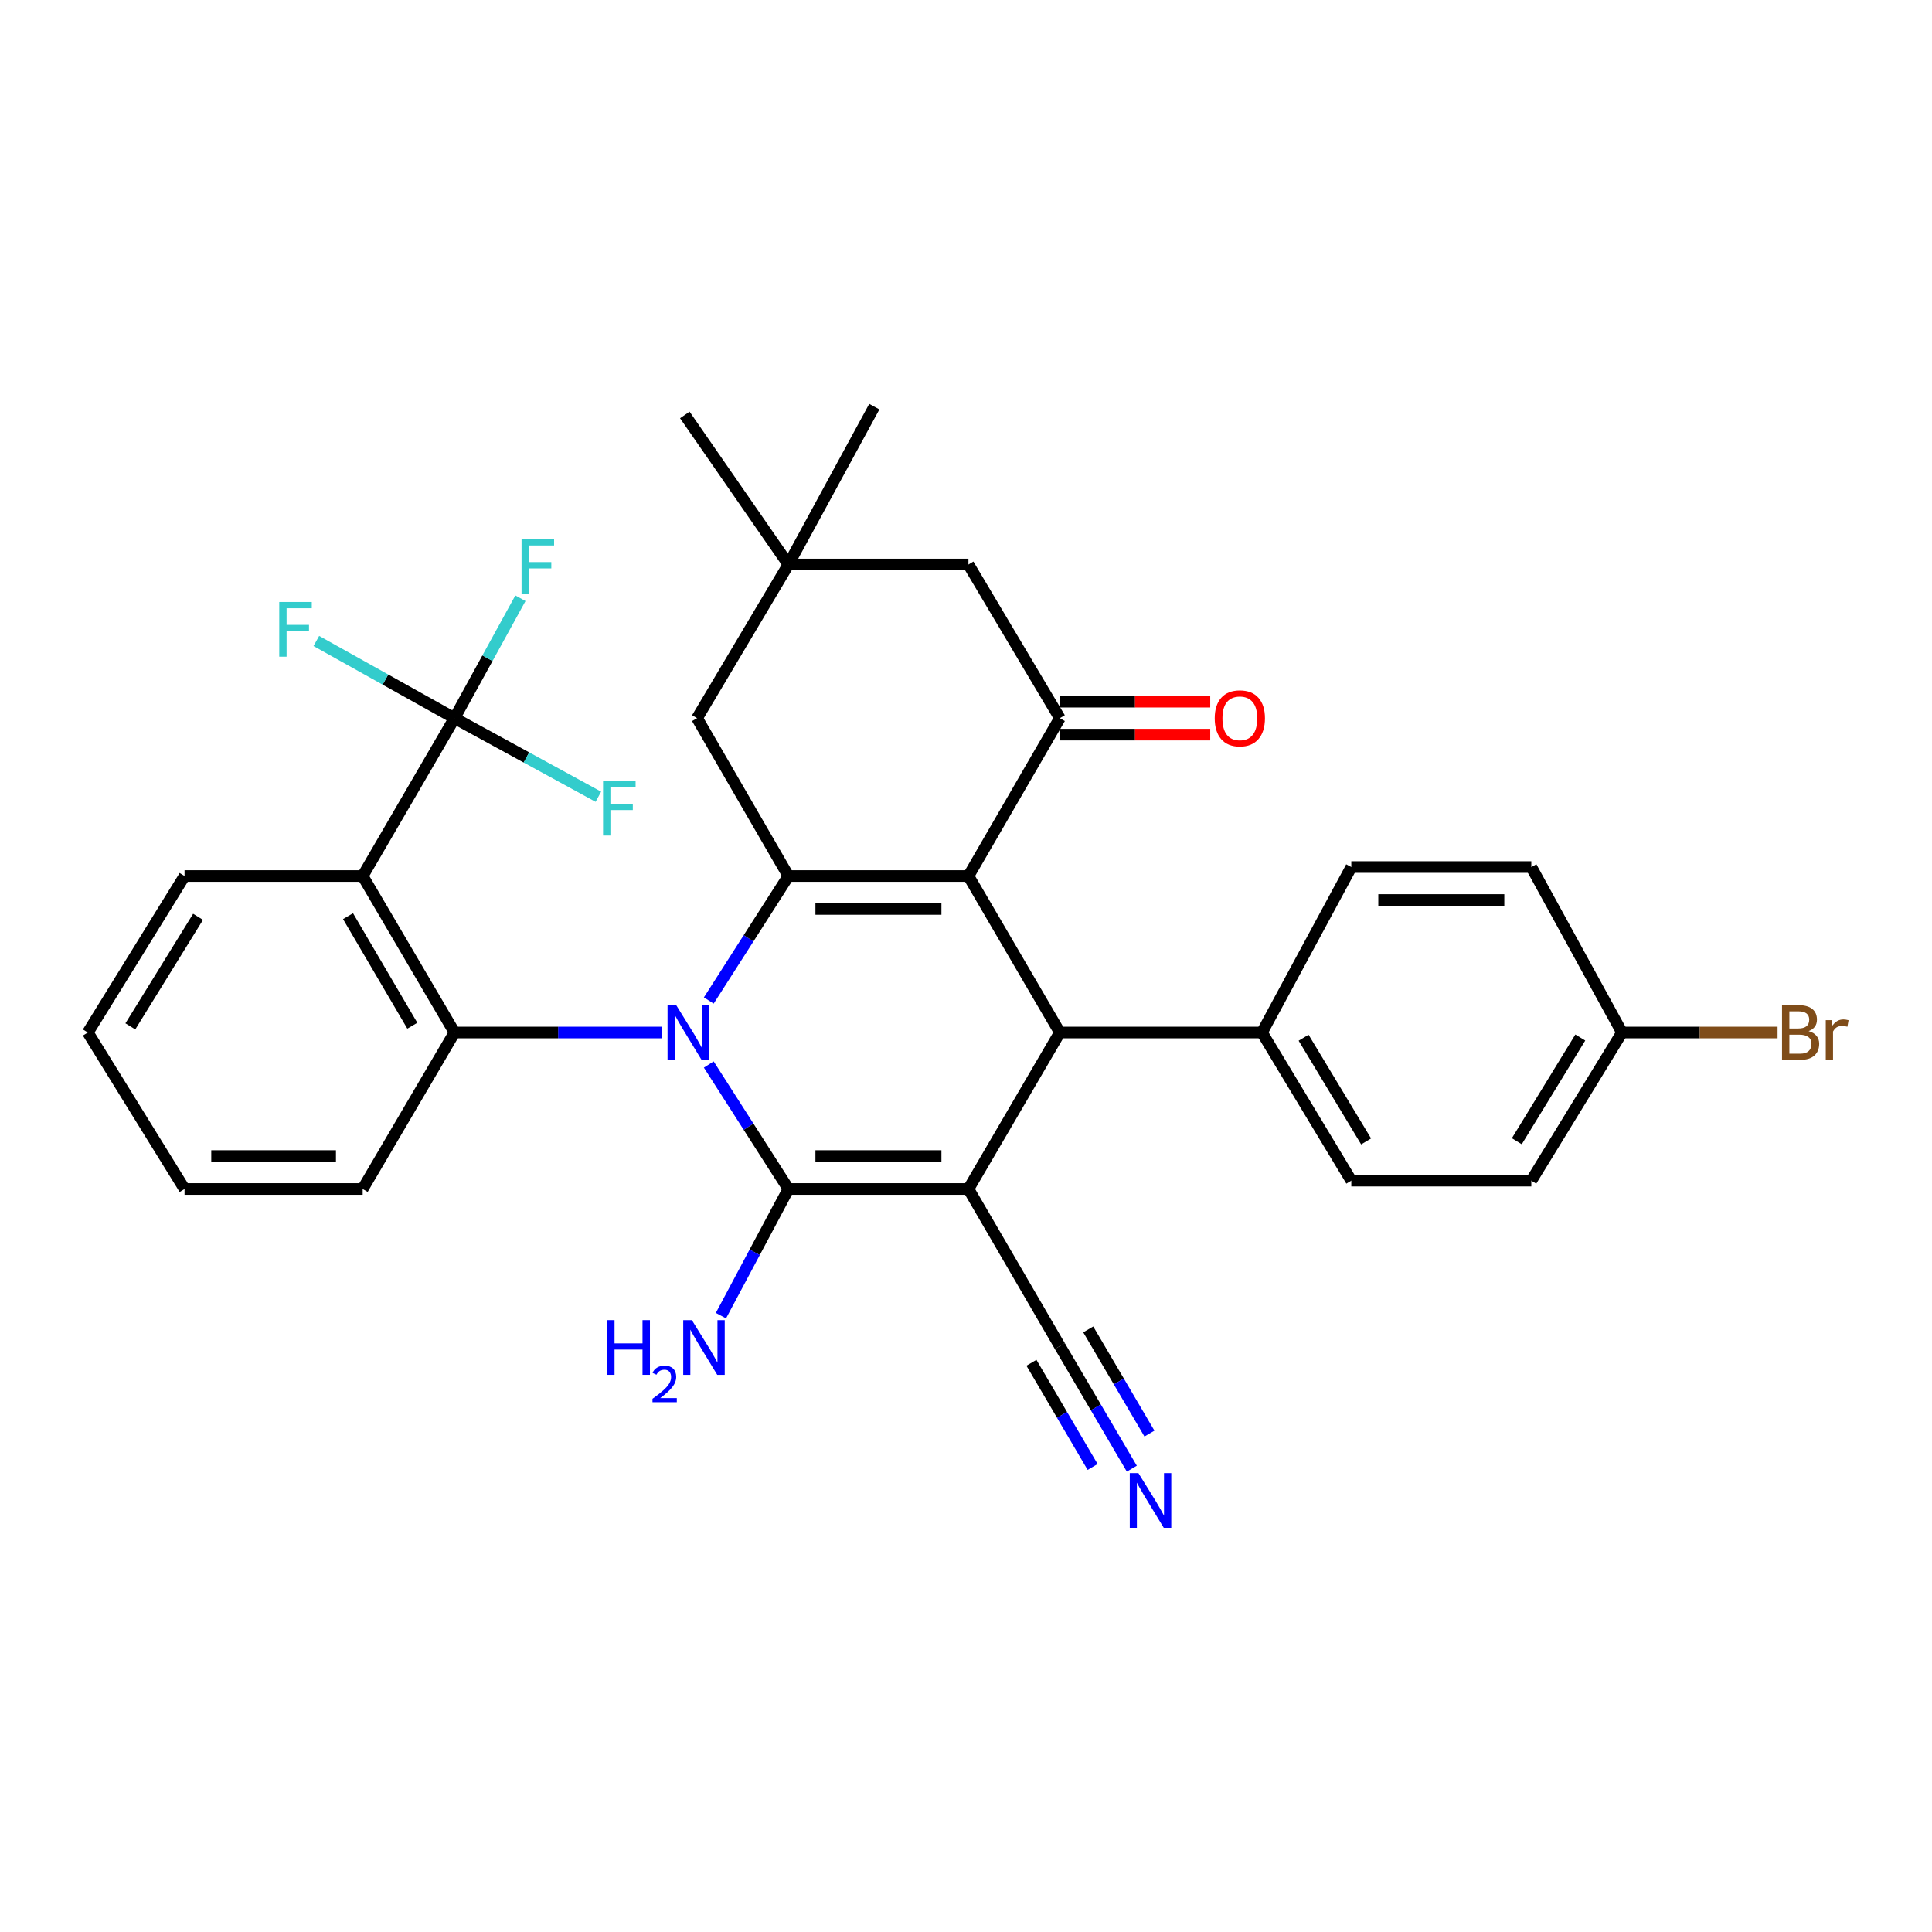 <?xml version='1.0' encoding='iso-8859-1'?>
<svg version='1.1' baseProfile='full'
              xmlns='http://www.w3.org/2000/svg'
                      xmlns:rdkit='http://www.rdkit.org/xml'
                      xmlns:xlink='http://www.w3.org/1999/xlink'
                  xml:space='preserve'
width='1000px' height='1000px' viewBox='0 0 1000 1000'>
<!-- END OF HEADER -->
<rect style='opacity:1.0;fill:#FFFFFF;stroke:none' width='1000' height='1000' x='0' y='0'> </rect>
<path class='bond-1' d='M 366.857,550.981 L 387.472,583.198' style='fill:none;fill-rule:evenodd;stroke:#0000FF;stroke-width:6px;stroke-linecap:butt;stroke-linejoin:miter;stroke-opacity:1' />
<path class='bond-1' d='M 387.472,583.198 L 408.087,615.415' style='fill:none;fill-rule:evenodd;stroke:#000000;stroke-width:6px;stroke-linecap:butt;stroke-linejoin:miter;stroke-opacity:1' />
<path class='bond-3' d='M 366.858,517.853 L 387.473,485.641' style='fill:none;fill-rule:evenodd;stroke:#0000FF;stroke-width:6px;stroke-linecap:butt;stroke-linejoin:miter;stroke-opacity:1' />
<path class='bond-3' d='M 387.473,485.641 L 408.087,453.429' style='fill:none;fill-rule:evenodd;stroke:#000000;stroke-width:6px;stroke-linecap:butt;stroke-linejoin:miter;stroke-opacity:1' />
<path class='bond-5' d='M 342.493,534.417 L 288.874,534.417' style='fill:none;fill-rule:evenodd;stroke:#0000FF;stroke-width:6px;stroke-linecap:butt;stroke-linejoin:miter;stroke-opacity:1' />
<path class='bond-5' d='M 288.874,534.417 L 235.254,534.417' style='fill:none;fill-rule:evenodd;stroke:#000000;stroke-width:6px;stroke-linecap:butt;stroke-linejoin:miter;stroke-opacity:1' />
<path class='bond-0' d='M 501.258,615.415 L 408.087,615.415' style='fill:none;fill-rule:evenodd;stroke:#000000;stroke-width:6px;stroke-linecap:butt;stroke-linejoin:miter;stroke-opacity:1' />
<path class='bond-0' d='M 487.283,598.362 L 422.063,598.362' style='fill:none;fill-rule:evenodd;stroke:#000000;stroke-width:6px;stroke-linecap:butt;stroke-linejoin:miter;stroke-opacity:1' />
<path class='bond-9' d='M 501.258,615.415 L 548.569,696.734' style='fill:none;fill-rule:evenodd;stroke:#000000;stroke-width:6px;stroke-linecap:butt;stroke-linejoin:miter;stroke-opacity:1' />
<path class='bond-32' d='M 501.258,615.415 L 548.569,534.417' style='fill:none;fill-rule:evenodd;stroke:#000000;stroke-width:6px;stroke-linecap:butt;stroke-linejoin:miter;stroke-opacity:1' />
<path class='bond-15' d='M 408.087,615.415 L 390.623,648.192' style='fill:none;fill-rule:evenodd;stroke:#000000;stroke-width:6px;stroke-linecap:butt;stroke-linejoin:miter;stroke-opacity:1' />
<path class='bond-15' d='M 390.623,648.192 L 373.16,680.97' style='fill:none;fill-rule:evenodd;stroke:#0000FF;stroke-width:6px;stroke-linecap:butt;stroke-linejoin:miter;stroke-opacity:1' />
<path class='bond-2' d='M 501.258,453.429 L 408.087,453.429' style='fill:none;fill-rule:evenodd;stroke:#000000;stroke-width:6px;stroke-linecap:butt;stroke-linejoin:miter;stroke-opacity:1' />
<path class='bond-2' d='M 487.283,470.481 L 422.063,470.481' style='fill:none;fill-rule:evenodd;stroke:#000000;stroke-width:6px;stroke-linecap:butt;stroke-linejoin:miter;stroke-opacity:1' />
<path class='bond-4' d='M 501.258,453.429 L 548.569,534.417' style='fill:none;fill-rule:evenodd;stroke:#000000;stroke-width:6px;stroke-linecap:butt;stroke-linejoin:miter;stroke-opacity:1' />
<path class='bond-7' d='M 501.258,453.429 L 548.569,371.72' style='fill:none;fill-rule:evenodd;stroke:#000000;stroke-width:6px;stroke-linecap:butt;stroke-linejoin:miter;stroke-opacity:1' />
<path class='bond-11' d='M 408.087,453.429 L 360.796,371.72' style='fill:none;fill-rule:evenodd;stroke:#000000;stroke-width:6px;stroke-linecap:butt;stroke-linejoin:miter;stroke-opacity:1' />
<path class='bond-13' d='M 548.569,534.417 L 653.202,534.417' style='fill:none;fill-rule:evenodd;stroke:#000000;stroke-width:6px;stroke-linecap:butt;stroke-linejoin:miter;stroke-opacity:1' />
<path class='bond-6' d='M 235.254,534.417 L 187.717,453.429' style='fill:none;fill-rule:evenodd;stroke:#000000;stroke-width:6px;stroke-linecap:butt;stroke-linejoin:miter;stroke-opacity:1' />
<path class='bond-6' d='M 213.418,530.901 L 180.141,474.209' style='fill:none;fill-rule:evenodd;stroke:#000000;stroke-width:6px;stroke-linecap:butt;stroke-linejoin:miter;stroke-opacity:1' />
<path class='bond-23' d='M 235.254,534.417 L 187.717,615.415' style='fill:none;fill-rule:evenodd;stroke:#000000;stroke-width:6px;stroke-linecap:butt;stroke-linejoin:miter;stroke-opacity:1' />
<path class='bond-8' d='M 187.717,453.429 L 235.254,371.72' style='fill:none;fill-rule:evenodd;stroke:#000000;stroke-width:6px;stroke-linecap:butt;stroke-linejoin:miter;stroke-opacity:1' />
<path class='bond-24' d='M 187.717,453.429 L 95.522,453.429' style='fill:none;fill-rule:evenodd;stroke:#000000;stroke-width:6px;stroke-linecap:butt;stroke-linejoin:miter;stroke-opacity:1' />
<path class='bond-16' d='M 548.569,380.247 L 587.489,380.247' style='fill:none;fill-rule:evenodd;stroke:#000000;stroke-width:6px;stroke-linecap:butt;stroke-linejoin:miter;stroke-opacity:1' />
<path class='bond-16' d='M 587.489,380.247 L 626.41,380.247' style='fill:none;fill-rule:evenodd;stroke:#FF0000;stroke-width:6px;stroke-linecap:butt;stroke-linejoin:miter;stroke-opacity:1' />
<path class='bond-16' d='M 548.569,363.194 L 587.489,363.194' style='fill:none;fill-rule:evenodd;stroke:#000000;stroke-width:6px;stroke-linecap:butt;stroke-linejoin:miter;stroke-opacity:1' />
<path class='bond-16' d='M 587.489,363.194 L 626.41,363.194' style='fill:none;fill-rule:evenodd;stroke:#FF0000;stroke-width:6px;stroke-linecap:butt;stroke-linejoin:miter;stroke-opacity:1' />
<path class='bond-34' d='M 548.569,371.72 L 501.258,292.182' style='fill:none;fill-rule:evenodd;stroke:#000000;stroke-width:6px;stroke-linecap:butt;stroke-linejoin:miter;stroke-opacity:1' />
<path class='bond-17' d='M 235.254,371.72 L 252.31,340.686' style='fill:none;fill-rule:evenodd;stroke:#000000;stroke-width:6px;stroke-linecap:butt;stroke-linejoin:miter;stroke-opacity:1' />
<path class='bond-17' d='M 252.31,340.686 L 269.365,309.651' style='fill:none;fill-rule:evenodd;stroke:#33CCCC;stroke-width:6px;stroke-linecap:butt;stroke-linejoin:miter;stroke-opacity:1' />
<path class='bond-18' d='M 235.254,371.72 L 272.483,392.057' style='fill:none;fill-rule:evenodd;stroke:#000000;stroke-width:6px;stroke-linecap:butt;stroke-linejoin:miter;stroke-opacity:1' />
<path class='bond-18' d='M 272.483,392.057 L 309.712,412.393' style='fill:none;fill-rule:evenodd;stroke:#33CCCC;stroke-width:6px;stroke-linecap:butt;stroke-linejoin:miter;stroke-opacity:1' />
<path class='bond-19' d='M 235.254,371.72 L 199.495,351.743' style='fill:none;fill-rule:evenodd;stroke:#000000;stroke-width:6px;stroke-linecap:butt;stroke-linejoin:miter;stroke-opacity:1' />
<path class='bond-19' d='M 199.495,351.743 L 163.735,331.766' style='fill:none;fill-rule:evenodd;stroke:#33CCCC;stroke-width:6px;stroke-linecap:butt;stroke-linejoin:miter;stroke-opacity:1' />
<path class='bond-10' d='M 548.569,696.734 L 567.2,728.455' style='fill:none;fill-rule:evenodd;stroke:#000000;stroke-width:6px;stroke-linecap:butt;stroke-linejoin:miter;stroke-opacity:1' />
<path class='bond-10' d='M 567.2,728.455 L 585.831,760.175' style='fill:none;fill-rule:evenodd;stroke:#0000FF;stroke-width:6px;stroke-linecap:butt;stroke-linejoin:miter;stroke-opacity:1' />
<path class='bond-10' d='M 533.865,705.371 L 549.702,732.333' style='fill:none;fill-rule:evenodd;stroke:#000000;stroke-width:6px;stroke-linecap:butt;stroke-linejoin:miter;stroke-opacity:1' />
<path class='bond-10' d='M 549.702,732.333 L 565.538,759.295' style='fill:none;fill-rule:evenodd;stroke:#0000FF;stroke-width:6px;stroke-linecap:butt;stroke-linejoin:miter;stroke-opacity:1' />
<path class='bond-10' d='M 563.272,688.098 L 579.109,715.06' style='fill:none;fill-rule:evenodd;stroke:#000000;stroke-width:6px;stroke-linecap:butt;stroke-linejoin:miter;stroke-opacity:1' />
<path class='bond-10' d='M 579.109,715.06 L 594.945,742.023' style='fill:none;fill-rule:evenodd;stroke:#0000FF;stroke-width:6px;stroke-linecap:butt;stroke-linejoin:miter;stroke-opacity:1' />
<path class='bond-12' d='M 360.796,371.72 L 408.087,292.182' style='fill:none;fill-rule:evenodd;stroke:#000000;stroke-width:6px;stroke-linecap:butt;stroke-linejoin:miter;stroke-opacity:1' />
<path class='bond-14' d='M 408.087,292.182 L 501.258,292.182' style='fill:none;fill-rule:evenodd;stroke:#000000;stroke-width:6px;stroke-linecap:butt;stroke-linejoin:miter;stroke-opacity:1' />
<path class='bond-28' d='M 408.087,292.182 L 452.546,210.483' style='fill:none;fill-rule:evenodd;stroke:#000000;stroke-width:6px;stroke-linecap:butt;stroke-linejoin:miter;stroke-opacity:1' />
<path class='bond-29' d='M 408.087,292.182 L 354.458,214.784' style='fill:none;fill-rule:evenodd;stroke:#000000;stroke-width:6px;stroke-linecap:butt;stroke-linejoin:miter;stroke-opacity:1' />
<path class='bond-20' d='M 653.202,534.417 L 699.433,611.104' style='fill:none;fill-rule:evenodd;stroke:#000000;stroke-width:6px;stroke-linecap:butt;stroke-linejoin:miter;stroke-opacity:1' />
<path class='bond-20' d='M 674.741,537.116 L 707.102,590.797' style='fill:none;fill-rule:evenodd;stroke:#000000;stroke-width:6px;stroke-linecap:butt;stroke-linejoin:miter;stroke-opacity:1' />
<path class='bond-21' d='M 653.202,534.417 L 699.433,448.787' style='fill:none;fill-rule:evenodd;stroke:#000000;stroke-width:6px;stroke-linecap:butt;stroke-linejoin:miter;stroke-opacity:1' />
<path class='bond-25' d='M 699.433,611.104 L 792.604,611.104' style='fill:none;fill-rule:evenodd;stroke:#000000;stroke-width:6px;stroke-linecap:butt;stroke-linejoin:miter;stroke-opacity:1' />
<path class='bond-26' d='M 699.433,448.787 L 792.604,448.787' style='fill:none;fill-rule:evenodd;stroke:#000000;stroke-width:6px;stroke-linecap:butt;stroke-linejoin:miter;stroke-opacity:1' />
<path class='bond-26' d='M 713.408,465.839 L 778.628,465.839' style='fill:none;fill-rule:evenodd;stroke:#000000;stroke-width:6px;stroke-linecap:butt;stroke-linejoin:miter;stroke-opacity:1' />
<path class='bond-22' d='M 839.544,534.417 L 792.604,448.787' style='fill:none;fill-rule:evenodd;stroke:#000000;stroke-width:6px;stroke-linecap:butt;stroke-linejoin:miter;stroke-opacity:1' />
<path class='bond-27' d='M 839.544,534.417 L 879.804,534.417' style='fill:none;fill-rule:evenodd;stroke:#000000;stroke-width:6px;stroke-linecap:butt;stroke-linejoin:miter;stroke-opacity:1' />
<path class='bond-27' d='M 879.804,534.417 L 920.064,534.417' style='fill:none;fill-rule:evenodd;stroke:#7F4C19;stroke-width:6px;stroke-linecap:butt;stroke-linejoin:miter;stroke-opacity:1' />
<path class='bond-35' d='M 839.544,534.417 L 792.604,611.104' style='fill:none;fill-rule:evenodd;stroke:#000000;stroke-width:6px;stroke-linecap:butt;stroke-linejoin:miter;stroke-opacity:1' />
<path class='bond-35' d='M 817.959,537.018 L 785.101,590.699' style='fill:none;fill-rule:evenodd;stroke:#000000;stroke-width:6px;stroke-linecap:butt;stroke-linejoin:miter;stroke-opacity:1' />
<path class='bond-31' d='M 187.717,615.415 L 95.522,615.415' style='fill:none;fill-rule:evenodd;stroke:#000000;stroke-width:6px;stroke-linecap:butt;stroke-linejoin:miter;stroke-opacity:1' />
<path class='bond-31' d='M 173.887,598.362 L 109.351,598.362' style='fill:none;fill-rule:evenodd;stroke:#000000;stroke-width:6px;stroke-linecap:butt;stroke-linejoin:miter;stroke-opacity:1' />
<path class='bond-33' d='M 95.522,453.429 L 45.455,534.417' style='fill:none;fill-rule:evenodd;stroke:#000000;stroke-width:6px;stroke-linecap:butt;stroke-linejoin:miter;stroke-opacity:1' />
<path class='bond-33' d='M 102.516,474.543 L 67.469,531.235' style='fill:none;fill-rule:evenodd;stroke:#000000;stroke-width:6px;stroke-linecap:butt;stroke-linejoin:miter;stroke-opacity:1' />
<path class='bond-30' d='M 45.455,534.417 L 95.522,615.415' style='fill:none;fill-rule:evenodd;stroke:#000000;stroke-width:6px;stroke-linecap:butt;stroke-linejoin:miter;stroke-opacity:1' />
<path  class='atom-0' d='M 349.998 520.257
L 359.278 535.257
Q 360.198 536.737, 361.678 539.417
Q 363.158 542.097, 363.238 542.257
L 363.238 520.257
L 366.998 520.257
L 366.998 548.577
L 363.118 548.577
L 353.158 532.177
Q 351.998 530.257, 350.758 528.057
Q 349.558 525.857, 349.198 525.177
L 349.198 548.577
L 345.518 548.577
L 345.518 520.257
L 349.998 520.257
' fill='#0000FF'/>
<path  class='atom-11' d='M 589.249 762.492
L 598.529 777.492
Q 599.449 778.972, 600.929 781.652
Q 602.409 784.332, 602.489 784.492
L 602.489 762.492
L 606.249 762.492
L 606.249 790.812
L 602.369 790.812
L 592.409 774.412
Q 591.249 772.492, 590.009 770.292
Q 588.809 768.092, 588.449 767.412
L 588.449 790.812
L 584.769 790.812
L 584.769 762.492
L 589.249 762.492
' fill='#0000FF'/>
<path  class='atom-16' d='M 314.244 683.294
L 318.084 683.294
L 318.084 695.334
L 332.564 695.334
L 332.564 683.294
L 336.404 683.294
L 336.404 711.614
L 332.564 711.614
L 332.564 698.534
L 318.084 698.534
L 318.084 711.614
L 314.244 711.614
L 314.244 683.294
' fill='#0000FF'/>
<path  class='atom-16' d='M 337.777 710.621
Q 338.463 708.852, 340.1 707.875
Q 341.737 706.872, 344.007 706.872
Q 346.832 706.872, 348.416 708.403
Q 350 709.934, 350 712.653
Q 350 715.425, 347.941 718.013
Q 345.908 720.6, 341.684 723.662
L 350.317 723.662
L 350.317 725.774
L 337.724 725.774
L 337.724 724.005
Q 341.209 721.524, 343.268 719.676
Q 345.354 717.828, 346.357 716.165
Q 347.36 714.501, 347.36 712.785
Q 347.36 710.99, 346.463 709.987
Q 345.565 708.984, 344.007 708.984
Q 342.503 708.984, 341.499 709.591
Q 340.496 710.198, 339.783 711.545
L 337.777 710.621
' fill='#0000FF'/>
<path  class='atom-16' d='M 358.117 683.294
L 367.397 698.294
Q 368.317 699.774, 369.797 702.454
Q 371.277 705.134, 371.357 705.294
L 371.357 683.294
L 375.117 683.294
L 375.117 711.614
L 371.237 711.614
L 361.277 695.214
Q 360.117 693.294, 358.877 691.094
Q 357.677 688.894, 357.317 688.214
L 357.317 711.614
L 353.637 711.614
L 353.637 683.294
L 358.117 683.294
' fill='#0000FF'/>
<path  class='atom-17' d='M 628.74 371.8
Q 628.74 365, 632.1 361.2
Q 635.46 357.4, 641.74 357.4
Q 648.02 357.4, 651.38 361.2
Q 654.74 365, 654.74 371.8
Q 654.74 378.68, 651.34 382.6
Q 647.94 386.48, 641.74 386.48
Q 635.5 386.48, 632.1 382.6
Q 628.74 378.72, 628.74 371.8
M 641.74 383.28
Q 646.06 383.28, 648.38 380.4
Q 650.74 377.48, 650.74 371.8
Q 650.74 366.24, 648.38 363.44
Q 646.06 360.6, 641.74 360.6
Q 637.42 360.6, 635.06 363.4
Q 632.74 366.2, 632.74 371.8
Q 632.74 377.52, 635.06 380.4
Q 637.42 383.28, 641.74 383.28
' fill='#FF0000'/>
<path  class='atom-18' d='M 269.957 279.092
L 286.797 279.092
L 286.797 282.332
L 273.757 282.332
L 273.757 290.932
L 285.357 290.932
L 285.357 294.212
L 273.757 294.212
L 273.757 307.412
L 269.957 307.412
L 269.957 279.092
' fill='#33CCCC'/>
<path  class='atom-19' d='M 312.142 404.16
L 328.982 404.16
L 328.982 407.4
L 315.942 407.4
L 315.942 416
L 327.542 416
L 327.542 419.28
L 315.942 419.28
L 315.942 432.48
L 312.142 432.48
L 312.142 404.16
' fill='#33CCCC'/>
<path  class='atom-20' d='M 144.539 311.586
L 161.379 311.586
L 161.379 314.826
L 148.339 314.826
L 148.339 323.426
L 159.939 323.426
L 159.939 326.706
L 148.339 326.706
L 148.339 339.906
L 144.539 339.906
L 144.539 311.586
' fill='#33CCCC'/>
<path  class='atom-28' d='M 936.135 533.697
Q 938.855 534.457, 940.215 536.137
Q 941.615 537.777, 941.615 540.217
Q 941.615 544.137, 939.095 546.377
Q 936.615 548.577, 931.895 548.577
L 922.375 548.577
L 922.375 520.257
L 930.735 520.257
Q 935.575 520.257, 938.015 522.217
Q 940.455 524.177, 940.455 527.777
Q 940.455 532.057, 936.135 533.697
M 926.175 523.457
L 926.175 532.337
L 930.735 532.337
Q 933.535 532.337, 934.975 531.217
Q 936.455 530.057, 936.455 527.777
Q 936.455 523.457, 930.735 523.457
L 926.175 523.457
M 931.895 545.377
Q 934.655 545.377, 936.135 544.057
Q 937.615 542.737, 937.615 540.217
Q 937.615 537.897, 935.975 536.737
Q 934.375 535.537, 931.295 535.537
L 926.175 535.537
L 926.175 545.377
L 931.895 545.377
' fill='#7F4C19'/>
<path  class='atom-28' d='M 948.055 528.017
L 948.495 530.857
Q 950.655 527.657, 954.175 527.657
Q 955.295 527.657, 956.815 528.057
L 956.215 531.417
Q 954.495 531.017, 953.535 531.017
Q 951.855 531.017, 950.735 531.697
Q 949.655 532.337, 948.775 533.897
L 948.775 548.577
L 945.015 548.577
L 945.015 528.017
L 948.055 528.017
' fill='#7F4C19'/>
</svg>
